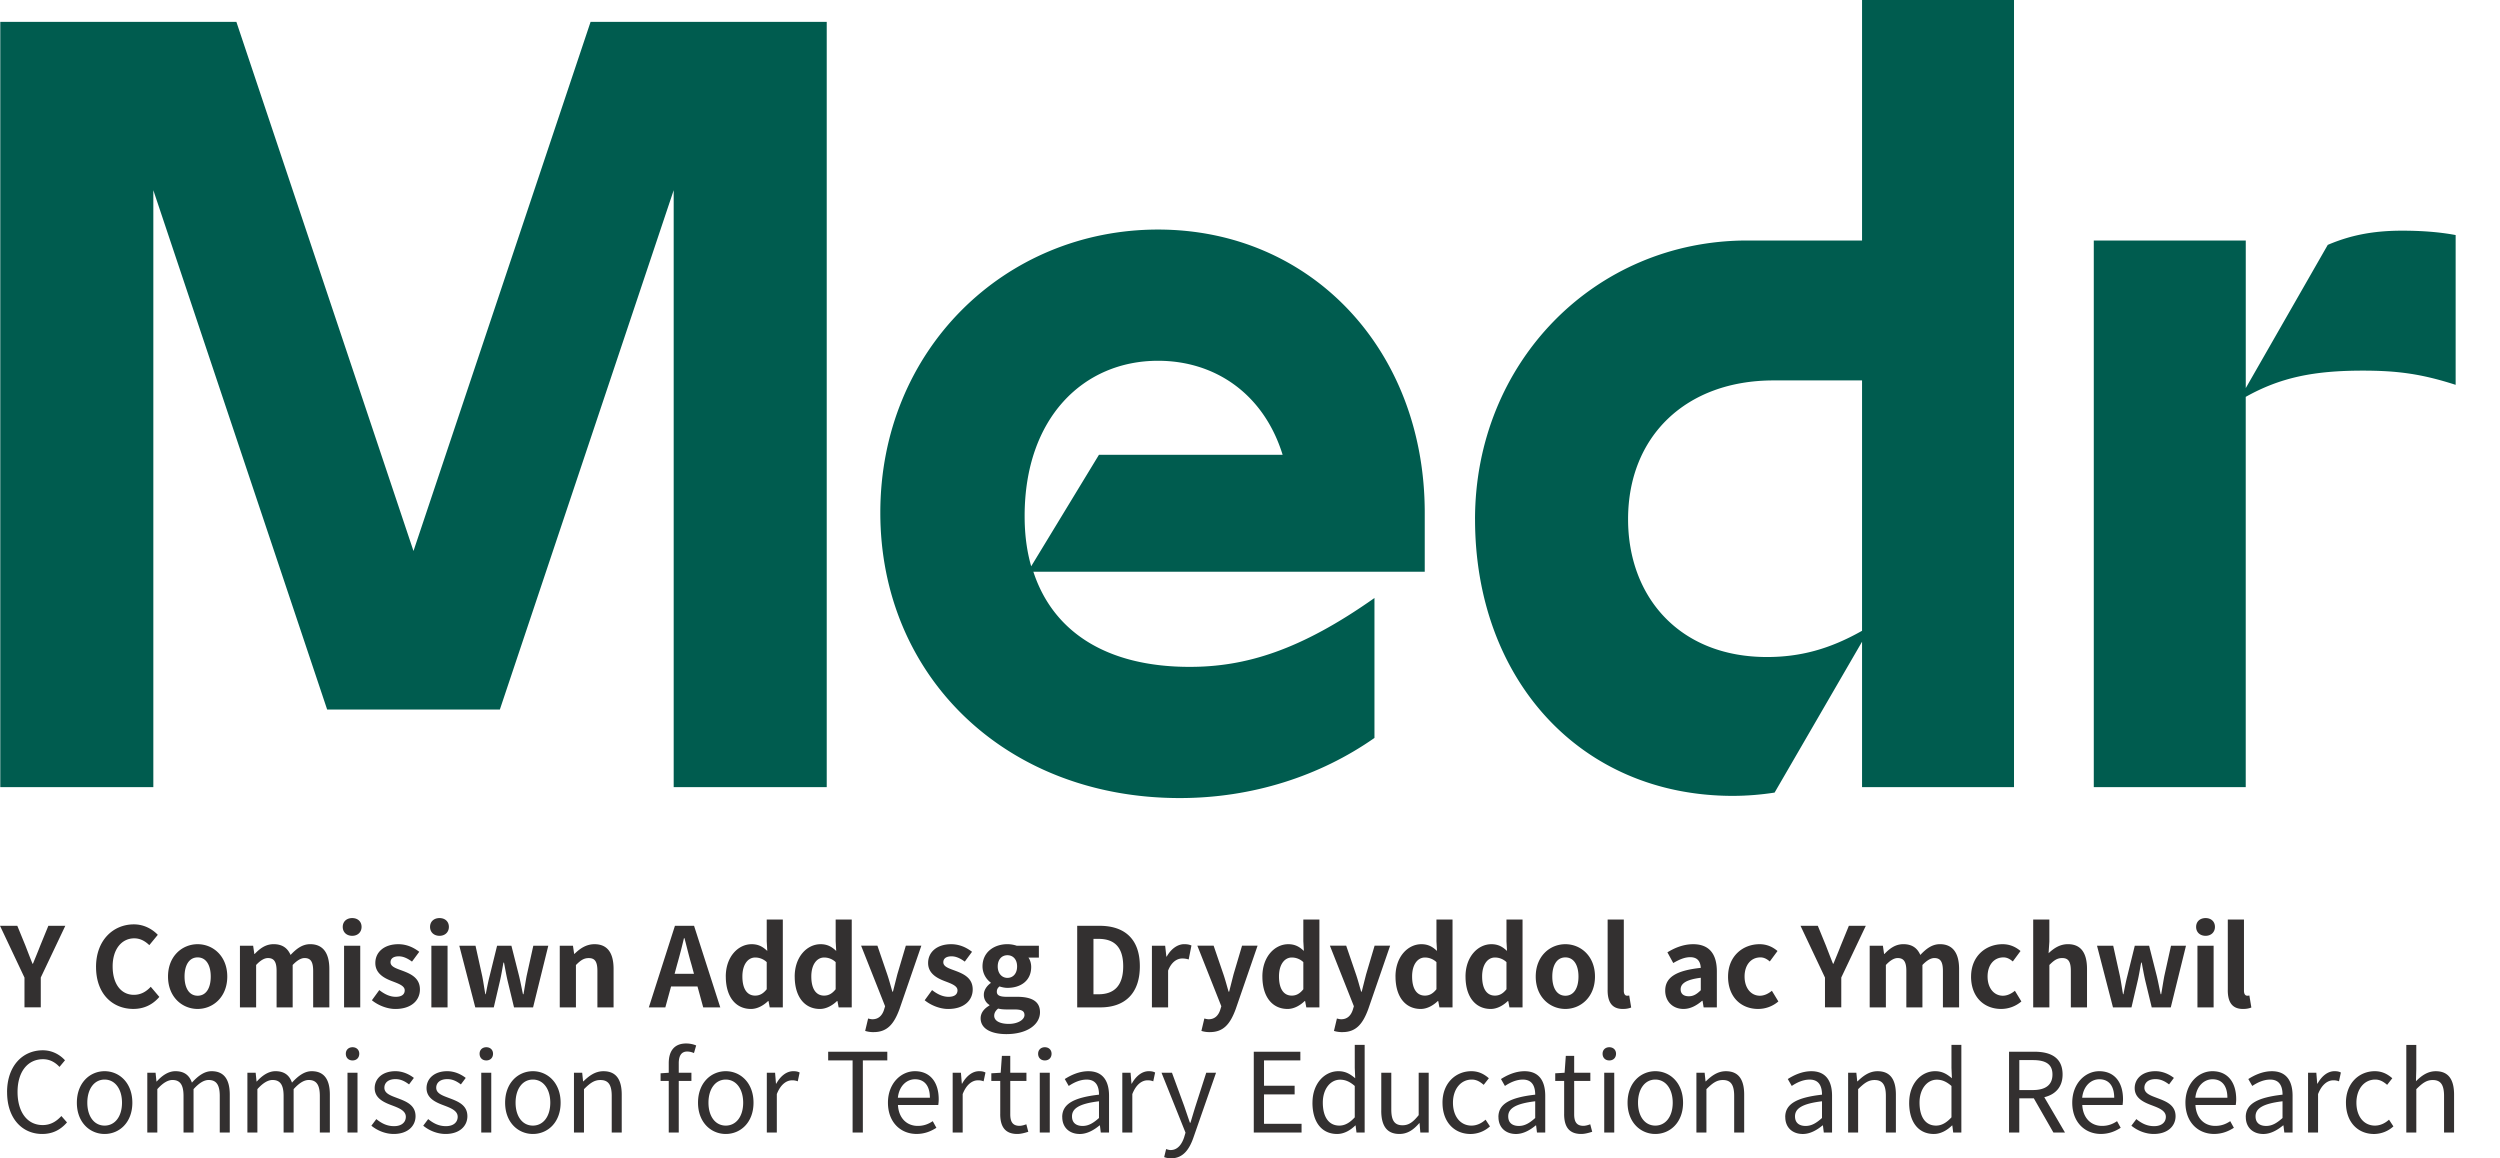 <?xml version="1.0" encoding="UTF-8"?>
<svg width="259" height="120" xmlns="http://www.w3.org/2000/svg"><g fill-rule="nonzero" fill="none"><g fill="#005C4F"><path d="M.024 2.264h24.464l18.349 54.82 18.348-54.82h24.464v79.282H69.794V19.705L51.786 73.504H33.892L15.885 19.705v61.841H.029V2.264zM91.201 53.117c0-16.877 12.912-29.335 28.768-29.335 15.855 0 27.634 12.458 27.634 29.335v6.116h-40.546c2.039 6.229 7.588 9.855 16.197 9.855 5.777 0 11.44-1.7 19.14-7.135V76.45c-5.662 3.965-12.686 6.229-20.161 6.229-18.12 0-31.032-12.686-31.032-29.56v-.002Zm15.63 5.551 7.021-11.552h19.028c-1.925-6.23-6.908-9.74-12.911-9.74-7.701 0-13.817 5.89-13.817 16.084 0 1.926.225 3.624.68 5.21v-.002ZM152.813 53.799c0-16.197 12.346-28.883 28.201-28.883h11.894V0h15.743v81.546h-15.743V66.482l-9.06 15.63a28.767 28.767 0 0 1-4.303.341c-15.969 0-26.73-12.232-26.73-28.654h-.002Zm30.24 14.268c3.398 0 6.457-.792 9.855-2.718V39.412h-9.175c-9.06 0-15.064 5.778-15.064 14.384 0 8.042 5.324 14.271 14.384 14.271ZM216.918 24.916h15.743v15.291l8.494-14.837c2.38-1.018 4.757-1.472 7.7-1.472 1.814 0 3.737.113 5.55.454v15.517c-3.51-1.131-6.003-1.472-9.627-1.472-4.982 0-8.493.68-12.12 2.718v40.433h-15.742v-56.63l.002-.002Z"/></g><g fill="#333030"><path d="M2.533 101.272 0 95.91h1.791l.846 2.065c.24.627.468 1.22.73 1.871h.045c.262-.65.514-1.244.754-1.87l.845-2.066h1.756l-2.543 5.362v3.09H2.536v-3.09h-.003ZM9.949 100.177c0-2.783 1.79-4.413 3.923-4.413 1.071 0 1.929.514 2.476 1.083l-.879 1.07c-.432-.41-.924-.705-1.563-.705-1.278 0-2.236 1.095-2.236 2.908s.867 2.944 2.202 2.944c.73 0 1.29-.341 1.746-.834l.89 1.05c-.695.809-1.596 1.244-2.691 1.244-2.132 0-3.866-1.53-3.866-4.347h-.002ZM17.407 101.171c0-2.12 1.472-3.352 3.069-3.352s3.069 1.232 3.069 3.352-1.472 3.355-3.07 3.355c-1.596 0-3.068-1.232-3.068-3.355Zm4.426 0c0-1.198-.49-1.985-1.357-1.985s-1.357.787-1.357 1.985c0 1.199.49 1.986 1.357 1.986s1.357-.775 1.357-1.986ZM24.856 97.978h1.369l.124.855h.034c.535-.56 1.129-1.016 1.962-1.016.912 0 1.448.41 1.758 1.116.58-.614 1.198-1.116 2.031-1.116 1.357 0 1.986.958 1.986 2.567v3.981h-1.676v-3.775c0-.991-.286-1.335-.891-1.335-.365 0-.776.24-1.232.718v4.392h-1.666v-3.775c0-.991-.296-1.335-.9-1.335-.366 0-.776.24-1.22.718v4.392h-1.677v-6.387h-.002ZM35.508 96.025c0-.547.399-.912.98-.912.58 0 .97.365.97.912 0 .548-.399.925-.97.925-.572 0-.98-.365-.98-.925Zm.137 1.953h1.676v6.387h-1.676v-6.387ZM38.531 103.623l.764-1.05c.571.445 1.119.697 1.71.697.638 0 .924-.274.924-.672 0-.478-.66-.697-1.335-.958-.81-.308-1.71-.8-1.71-1.87 0-1.142.925-1.95 2.385-1.95.924 0 1.642.386 2.166.787l-.752 1.016c-.456-.332-.9-.548-1.369-.548-.58 0-.855.25-.855.615 0 .468.594.639 1.266.89.845.32 1.78.743 1.78 1.929 0 1.119-.88 2.02-2.544 2.02-.855 0-1.791-.378-2.43-.901v-.005ZM44.554 96.025c0-.547.398-.912.98-.912.58 0 .97.365.97.912 0 .548-.4.925-.97.925-.572 0-.98-.365-.98-.925Zm.136 1.953h1.677v6.387H44.69v-6.387ZM47.586 97.978h1.677l.696 3.148c.125.627.204 1.232.32 1.87h.045c.125-.638.24-1.255.399-1.87l.775-3.148h1.484l.797 3.148c.15.627.262 1.232.399 1.87h.058c.112-.638.204-1.243.319-1.87l.696-3.148h1.552l-1.576 6.387h-1.974l-.672-2.783c-.137-.605-.24-1.186-.365-1.859h-.058c-.124.673-.216 1.266-.353 1.86l-.65 2.782h-1.916l-1.655-6.387h.002ZM57.989 97.978h1.369l.124.845h.034c.56-.547 1.21-1.004 2.077-1.004 1.38 0 1.974.958 1.974 2.567v3.982h-1.676v-3.775c0-.992-.274-1.335-.9-1.335-.526 0-.855.25-1.324.718v4.392h-1.676V97.98l-.002-.002ZM69.92 95.913h1.984l2.716 8.452h-1.767l-.593-2.166h-2.738l-.593 2.166h-1.71l2.704-8.452h-.002Zm-.033 4.973h2.008l-.25-.925c-.262-.879-.49-1.846-.73-2.761h-.058a61.656 61.656 0 0 1-.718 2.761l-.25.925h-.002ZM75.19 101.171c0-2.077 1.3-3.352 2.68-3.352.717 0 1.164.274 1.62.697l-.058-1.004v-2.248H81.1v9.104h-1.357l-.125-.66h-.045c-.469.455-1.107.82-1.768.82-1.585 0-2.612-1.255-2.612-3.354l-.003-.003Zm4.242 1.312v-2.808a1.728 1.728 0 0 0-1.198-.477c-.718 0-1.323.684-1.323 1.961 0 1.278.478 1.986 1.323 1.986.444 0 .821-.182 1.198-.66v-.002ZM82.33 101.171c0-2.077 1.302-3.352 2.68-3.352.719 0 1.165.274 1.621.697l-.057-1.004v-2.248h1.666v9.104h-1.356l-.125-.66h-.046c-.468.455-1.107.82-1.767.82-1.585 0-2.613-1.255-2.613-3.354l-.002-.003Zm4.244 1.312v-2.808a1.728 1.728 0 0 0-1.198-.477c-.718 0-1.324.684-1.324 1.961 0 1.278.48 1.986 1.324 1.986.444 0 .82-.182 1.198-.66v-.002ZM89.63 106.805l.308-1.29c.115.034.295.08.444.08.651 0 1.016-.411 1.199-.97l.115-.377-2.486-6.275H90.9l1.015 2.966c.195.571.353 1.186.536 1.8h.057l.457-1.8.879-2.966h1.608l-2.269 6.582c-.56 1.506-1.244 2.372-2.67 2.372a2.73 2.73 0 0 1-.879-.124l-.002.002ZM95.8 103.623l.763-1.05c.572.445 1.12.697 1.71.697.639 0 .924-.274.924-.672 0-.478-.66-.697-1.335-.958-.809-.308-1.71-.8-1.71-1.87 0-1.142.925-1.95 2.385-1.95.925 0 1.643.386 2.166.787l-.752 1.016c-.456-.332-.9-.548-1.368-.548-.581 0-.855.25-.855.615 0 .468.593.639 1.265.89.846.32 1.78.743 1.78 1.929 0 1.119-.88 2.02-2.543 2.02-.855 0-1.792-.378-2.43-.901v-.005ZM101.594 105.494c0-.536.331-.992.912-1.323v-.058a1.209 1.209 0 0 1-.58-1.073c0-.478.33-.925.717-1.199v-.045a2.094 2.094 0 0 1-.855-1.676c0-1.494 1.22-2.303 2.577-2.303.353 0 .696.067.958.158h2.305v1.232h-1.083c.161.216.286.572.286.97 0 1.436-1.095 2.166-2.464 2.166-.25 0-.547-.057-.82-.149-.171.15-.275.286-.275.548 0 .34.25.526 1.004.526h1.083c1.54 0 2.385.48 2.385 1.597 0 1.29-1.345 2.269-3.48 2.269-1.505 0-2.67-.514-2.67-1.643v.003Zm4.54-.344c0-.456-.376-.571-1.06-.571h-.776c-.387 0-.66-.034-.889-.091-.285.228-.41.48-.41.742 0 .535.593.845 1.517.845.925 0 1.621-.423 1.621-.925h-.002Zm-.763-5.028c0-.742-.434-1.162-1.004-1.162-.569 0-1.003.423-1.003 1.162 0 .74.444 1.186 1.003 1.186.56 0 1.004-.422 1.004-1.186ZM111.598 95.913h2.315c2.576 0 4.175 1.344 4.175 4.197 0 2.853-1.596 4.255-4.084 4.255h-2.406v-8.452Zm2.211 7.093c1.576 0 2.555-.845 2.555-2.898s-.98-2.841-2.555-2.841h-.526v5.737h.526v.002ZM119.342 97.978h1.369l.124 1.128h.034c.468-.833 1.153-1.29 1.813-1.29.353 0 .56.058.752.138l-.286 1.448a2.099 2.099 0 0 0-.672-.104c-.502 0-1.107.332-1.46 1.256v3.811h-1.677v-6.387h.003ZM124.464 106.805l.307-1.29c.115.034.296.08.444.08.651 0 1.016-.411 1.199-.97l.115-.377-2.485-6.275h1.688l1.015 2.966c.195.571.353 1.186.536 1.8h.058c.148-.593.307-1.21.456-1.8l.879-2.966h1.609l-2.27 6.582c-.56 1.506-1.244 2.372-2.67 2.372a2.73 2.73 0 0 1-.879-.124l-.002.002ZM130.782 101.171c0-2.077 1.301-3.352 2.68-3.352.717 0 1.164.274 1.62.697l-.057-1.004v-2.248h1.666v9.104h-1.357l-.124-.66h-.046c-.468.455-1.107.82-1.767.82-1.585 0-2.613-1.255-2.613-3.354l-.002-.003Zm4.243 1.312v-2.808a1.728 1.728 0 0 0-1.199-.477c-.718 0-1.323.684-1.323 1.961 0 1.278.48 1.986 1.323 1.986.445 0 .822-.182 1.199-.66v-.002ZM138.197 106.805l.307-1.29c.115.034.296.08.444.08.651 0 1.016-.411 1.199-.97l.115-.377-2.485-6.275h1.688l1.015 2.966c.195.571.353 1.186.536 1.8h.058c.148-.593.307-1.21.456-1.8l.879-2.966h1.609l-2.27 6.582c-.56 1.506-1.244 2.372-2.67 2.372a2.73 2.73 0 0 1-.879-.124l-.002.002ZM144.572 101.171c0-2.077 1.302-3.352 2.68-3.352.718 0 1.165.274 1.621.697l-.058-1.004v-2.248h1.667v9.104h-1.357l-.125-.66h-.045c-.469.455-1.107.82-1.768.82-1.585 0-2.612-1.255-2.612-3.354l-.003-.003Zm4.243 1.312v-2.808a1.728 1.728 0 0 0-1.198-.477c-.718 0-1.323.684-1.323 1.961 0 1.278.478 1.986 1.323 1.986.444 0 .821-.182 1.198-.66v-.002ZM151.827 101.171c0-2.077 1.301-3.352 2.68-3.352.717 0 1.164.274 1.62.697l-.057-1.004v-2.248h1.666v9.104h-1.357l-.124-.66h-.046c-.468.455-1.107.82-1.767.82-1.585 0-2.613-1.255-2.613-3.354l-.002-.003Zm4.243 1.312v-2.808a1.728 1.728 0 0 0-1.199-.477c-.718 0-1.323.684-1.323 1.961 0 1.278.48 1.986 1.323 1.986.445 0 .822-.182 1.199-.66v-.002ZM159.102 101.171c0-2.12 1.472-3.352 3.07-3.352 1.596 0 3.068 1.232 3.068 3.352s-1.472 3.355-3.069 3.355-3.069-1.232-3.069-3.355Zm4.428 0c0-1.198-.49-1.985-1.356-1.985-.867 0-1.357.787-1.357 1.985 0 1.199.49 1.986 1.357 1.986s1.356-.775 1.356-1.986ZM166.551 102.574v-7.312h1.676v7.38c0 .386.17.513.332.513.067 0 .115 0 .228-.022l.204 1.244c-.195.08-.468.15-.867.15-1.164 0-1.575-.765-1.575-1.95l.002-.003ZM172.516 102.631c0-1.368 1.107-2.086 3.684-2.36-.034-.627-.308-1.107-1.095-1.107-.593 0-1.163.262-1.756.605l-.605-1.107c.754-.468 1.667-.843 2.67-.843 1.621 0 2.452.97 2.452 2.817v3.73h-1.369l-.112-.685h-.046c-.56.48-1.198.845-1.928.845-1.14 0-1.895-.81-1.895-1.895Zm3.686-.045v-1.29c-1.563.195-2.087.627-2.087 1.199 0 .501.353.718.846.718.492 0 .833-.229 1.243-.627h-.002ZM179.028 101.171c0-2.12 1.53-3.352 3.264-3.352.787 0 1.39.308 1.858.706l-.8 1.083c-.319-.274-.614-.422-.97-.422-.98 0-1.642.787-1.642 1.985 0 1.199.672 1.986 1.585 1.986.456 0 .89-.216 1.244-.514l.672 1.107a3.218 3.218 0 0 1-2.099.776c-1.767 0-3.114-1.232-3.114-3.355h.002ZM189.066 101.272l-2.534-5.362h1.792l.845 2.065c.24.627.468 1.22.73 1.871h.046c.261-.65.514-1.244.754-1.87l.845-2.066h1.755l-2.543 5.362v3.09h-1.688v-3.09h-.002ZM193.698 97.978h1.369l.125.855h.033c.536-.56 1.129-1.016 1.962-1.016.912 0 1.448.41 1.758 1.116.58-.614 1.198-1.116 2.031-1.116 1.357 0 1.986.958 1.986 2.567v3.981h-1.676v-3.775c0-.991-.286-1.335-.89-1.335-.366 0-.777.24-1.233.718v4.392h-1.666v-3.775c0-.991-.296-1.335-.9-1.335-.366 0-.776.24-1.22.718v4.392H193.7v-6.387h-.002ZM204.204 101.171c0-2.12 1.53-3.352 3.263-3.352.788 0 1.39.308 1.859.706l-.8 1.083c-.32-.274-.615-.422-.97-.422-.98 0-1.643.787-1.643 1.985 0 1.199.673 1.986 1.585 1.986.456 0 .891-.216 1.244-.514l.672 1.107a3.218 3.218 0 0 1-2.098.776c-1.768 0-3.115-1.232-3.115-3.355h.003ZM210.637 95.262h1.676v2.293l-.08 1.198c.514-.48 1.141-.936 2.008-.936 1.38 0 1.974.958 1.974 2.567v3.981h-1.676v-3.775c0-.991-.274-1.335-.9-1.335-.527 0-.856.25-1.324.718v4.392h-1.676v-9.103h-.002ZM217.252 97.978h1.676l.697 3.148c.125.627.204 1.232.319 1.87h.046c.125-.638.24-1.255.398-1.87l.776-3.148h1.484l.797 3.148c.149.627.262 1.232.399 1.87h.057c.113-.638.204-1.243.32-1.87l.696-3.148h1.551l-1.575 6.387h-1.974l-.672-2.783c-.137-.605-.24-1.186-.365-1.859h-.058c-.125.673-.216 1.266-.353 1.86l-.65 2.782h-1.917l-1.654-6.387h.002ZM227.518 96.025c0-.547.398-.912.98-.912.58 0 .97.365.97.912 0 .548-.399.925-.97.925-.572 0-.98-.365-.98-.925Zm.137 1.953h1.676v6.387h-1.676v-6.387ZM230.8 102.574v-7.312h1.676v7.38c0 .386.17.513.332.513.067 0 .115 0 .228-.022l.204 1.244c-.195.08-.468.15-.867.15-1.164 0-1.575-.765-1.575-1.95l.002-.003ZM.732 113.156c0-2.704 1.585-4.346 3.708-4.346 1.016 0 1.813.502 2.293 1.037l-.571.685c-.433-.469-.992-.798-1.71-.798-1.585 0-2.634 1.302-2.634 3.389 0 2.086 1.004 3.434 2.6 3.434.8 0 1.403-.353 1.94-.937l.582.66c-.66.764-1.482 1.199-2.567 1.199-2.077 0-3.638-1.61-3.638-4.323H.732ZM7.963 114.24c0-2.066 1.356-3.264 2.874-3.264s2.874 1.198 2.874 3.263-1.356 3.24-2.874 3.24-2.874-1.187-2.874-3.24Zm4.677 0c0-1.427-.73-2.397-1.803-2.397s-1.791.97-1.791 2.396c0 1.427.718 2.373 1.791 2.373s1.803-.946 1.803-2.373ZM15.263 111.137h.854l.092.9h.033c.536-.593 1.187-1.061 1.929-1.061.946 0 1.46.456 1.71 1.186.638-.696 1.289-1.186 2.04-1.186 1.278 0 1.883.845 1.883 2.43v3.924h-1.037v-3.787c0-1.165-.365-1.655-1.153-1.655-.48 0-.982.308-1.563.947v4.495h-1.038v-3.787c0-1.165-.365-1.655-1.152-1.655-.468 0-.992.308-1.563.947v4.495H15.26v-6.193h.003ZM25.631 111.137h.855l.092.9h.033c.536-.593 1.186-1.061 1.928-1.061.946 0 1.46.456 1.71 1.186.639-.696 1.29-1.186 2.041-1.186 1.278 0 1.883.845 1.883 2.43v3.924h-1.038v-3.787c0-1.165-.365-1.655-1.152-1.655-.48 0-.982.308-1.563.947v4.495h-1.038v-3.787c0-1.165-.365-1.655-1.152-1.655-.469 0-.992.308-1.564.947v4.495H25.63v-6.193h.002ZM35.827 109.165c0-.398.286-.672.697-.672.41 0 .696.274.696.672 0 .423-.286.697-.696.697-.411 0-.697-.274-.697-.697Zm.173 1.972h1.038v6.193H36v-6.193ZM38.474 116.624l.513-.685c.536.433 1.095.73 1.837.73.822 0 1.22-.434 1.22-.97 0-.638-.73-.912-1.414-1.174-.867-.32-1.813-.742-1.813-1.791 0-.982.8-1.758 2.144-1.758.764 0 1.436.32 1.916.696l-.501.673c-.423-.32-.855-.548-1.403-.548-.787 0-1.152.41-1.152.891 0 .593.638.81 1.335 1.071.9.341 1.894.706 1.894 1.883 0 1.003-.8 1.837-2.26 1.837-.878 0-1.721-.365-2.314-.855h-.002ZM43.845 116.624l.514-.685c.536.433 1.095.73 1.837.73.821 0 1.22-.434 1.22-.97 0-.638-.73-.912-1.414-1.174-.867-.32-1.813-.742-1.813-1.791 0-.982.8-1.758 2.144-1.758.764 0 1.436.32 1.916.696l-.502.673c-.422-.32-.855-.548-1.402-.548-.788 0-1.153.41-1.153.891 0 .593.64.81 1.335 1.071.9.341 1.893.706 1.893 1.883 0 1.003-.798 1.837-2.258 1.837-.878 0-1.721-.365-2.314-.855h-.003ZM49.685 109.165c0-.398.286-.672.697-.672.41 0 .696.274.696.672 0 .423-.286.697-.696.697-.411 0-.697-.274-.697-.697Zm.173 1.972h1.037v6.193h-1.037v-6.193ZM52.331 114.24c0-2.066 1.357-3.264 2.875-3.264 1.517 0 2.874 1.198 2.874 3.263s-1.357 3.24-2.874 3.24c-1.518 0-2.875-1.187-2.875-3.24Zm4.678 0c0-1.427-.73-2.397-1.803-2.397-1.074 0-1.792.97-1.792 2.396 0 1.427.718 2.373 1.792 2.373 1.073 0 1.803-.946 1.803-2.373ZM59.46 111.137h.856l.09.89h.035c.593-.58 1.231-1.049 2.077-1.049 1.301 0 1.894.846 1.894 2.43v3.924h-1.037v-3.787c0-1.164-.353-1.654-1.174-1.654-.639 0-1.071.32-1.7.946v4.495h-1.038v-6.193l-.002-.002ZM69.282 111.982h-.845v-.788l.845-.057v-.992c0-1.256.572-2.041 1.803-2.041.377 0 .752.08 1.038.207l-.228.787a1.755 1.755 0 0 0-.697-.16c-.593 0-.879.422-.879 1.22v.979h1.312v.845h-1.312v5.35h-1.037v-5.35ZM72.315 114.24c0-2.066 1.357-3.264 2.874-3.264 1.518 0 2.875 1.198 2.875 3.263s-1.357 3.24-2.875 3.24c-1.517 0-2.874-1.187-2.874-3.24Zm4.678 0c0-1.427-.73-2.397-1.804-2.397-1.073 0-1.791.97-1.791 2.396 0 1.427.718 2.373 1.791 2.373 1.074 0 1.804-.946 1.804-2.373ZM79.444 111.137h.855l.091 1.128h.034c.435-.787 1.061-1.289 1.755-1.289.274 0 .469.034.663.137l-.194.912a1.471 1.471 0 0 0-.605-.103c-.514 0-1.153.365-1.564 1.426v3.982h-1.037v-6.193h.002ZM88.329 109.859h-2.531v-.9h6.126v.9h-2.533v7.471h-1.062v-7.471zM91.991 114.24c0-2.008 1.357-3.264 2.795-3.264 1.575 0 2.464 1.14 2.464 2.908 0 .228-.024.444-.046.593h-4.176c.07 1.323.88 2.166 2.054 2.166.605 0 1.095-.182 1.55-.49l.378.685c-.548.353-1.21.638-2.053.638-1.643 0-2.966-1.198-2.966-3.24v.003Zm4.346-.512c0-1.244-.571-1.916-1.539-1.916-.879 0-1.654.706-1.78 1.916h3.32ZM98.698 111.137h.855l.091 1.128h.034c.434-.787 1.061-1.289 1.755-1.289.274 0 .468.034.663.137l-.195.912a1.471 1.471 0 0 0-.605-.103c-.514 0-1.152.365-1.563 1.426v3.982h-1.037v-6.193h.002ZM103.625 115.416v-3.434h-.924v-.788l.97-.057.125-1.746h.867v1.746h1.676v.845h-1.676v3.456c0 .763.24 1.198.958 1.198.216 0 .502-.08.706-.161l.204.776c-.353.115-.764.228-1.14.228-1.324 0-1.768-.834-1.768-2.065l.002.002ZM107.55 109.165c0-.398.285-.672.695-.672.411 0 .697.274.697.672 0 .423-.286.697-.697.697-.41 0-.696-.274-.696-.697Zm.17 1.972h1.037v6.193h-1.037v-6.193ZM110.046 115.723c0-1.344 1.175-2.02 3.811-2.315 0-.797-.261-1.563-1.277-1.563-.718 0-1.369.332-1.859.66l-.41-.717c.571-.365 1.448-.81 2.442-.81 1.505 0 2.144 1.016 2.144 2.543v3.811h-.855l-.091-.742h-.034c-.593.49-1.29.891-2.053.891-1.037 0-1.813-.639-1.813-1.758h-.005Zm3.809.104v-1.734c-2.087.25-2.795.763-2.795 1.563 0 .706.48.992 1.095.992s1.095-.286 1.7-.821ZM116.273 111.137h.855l.091 1.128h.034c.434-.787 1.061-1.289 1.755-1.289.274 0 .468.034.663.137l-.195.912a1.471 1.471 0 0 0-.605-.103c-.514 0-1.152.365-1.563 1.426v3.982h-1.037v-6.193h.002ZM120.607 119.875l.204-.833c.125.046.308.103.469.103.706 0 1.152-.571 1.402-1.335l.137-.468-2.485-6.205h1.083l1.265 3.446c.183.535.399 1.174.593 1.733h.058c.17-.56.353-1.186.526-1.733l1.107-3.446h1.015l-2.338 6.707c-.423 1.22-1.071 2.156-2.306 2.156-.295 0-.535-.046-.73-.125ZM129.893 108.959h4.824v.9h-3.765v2.623h3.172v.9h-3.172v3.045h3.89v.9h-4.951v-8.373zM135.973 114.24c0-2.008 1.266-3.264 2.68-3.264.73 0 1.198.274 1.746.73l-.046-1.071v-2.385h1.026v9.08h-.846l-.091-.73h-.034c-.49.48-1.14.879-1.882.879-1.551 0-2.555-1.175-2.555-3.24h.002Zm4.38 1.517v-3.251c-.535-.469-1.004-.651-1.517-.651-1.004 0-1.792.958-1.792 2.372 0 1.494.617 2.385 1.712 2.385.572 0 1.071-.286 1.597-.855ZM143.1 115.06v-3.923h1.038v3.799c0 1.152.34 1.642 1.162 1.642.639 0 1.083-.307 1.676-1.05v-4.391h1.037v6.193h-.867l-.079-.97h-.033c-.582.672-1.199 1.119-2.054 1.119-1.301 0-1.882-.846-1.882-2.418h.002ZM149.442 114.24c0-2.066 1.402-3.264 2.99-3.264.809 0 1.368.343 1.813.73l-.536.684c-.365-.319-.742-.547-1.232-.547-1.128 0-1.95.97-1.95 2.396 0 1.427.776 2.373 1.917 2.373.571 0 1.073-.262 1.46-.615l.456.696a3.004 3.004 0 0 1-2.008.788c-1.642 0-2.908-1.186-2.908-3.24l-.002-.002ZM155.236 115.723c0-1.344 1.175-2.02 3.811-2.315 0-.797-.261-1.563-1.277-1.563-.718 0-1.369.332-1.859.66l-.41-.717c.571-.365 1.448-.81 2.442-.81 1.505 0 2.144 1.016 2.144 2.543v3.811h-.855l-.091-.742h-.034c-.593.49-1.29.891-2.053.891-1.037 0-1.813-.639-1.813-1.758h-.005Zm3.811.104v-1.734c-2.086.25-2.795.763-2.795 1.563 0 .706.48.992 1.095.992s1.095-.286 1.7-.821ZM162.046 115.416v-3.434h-.924v-.788l.97-.057.125-1.746h.867v1.746h1.676v.845h-1.676v3.456c0 .763.24 1.198.958 1.198.216 0 .502-.08.706-.161l.204.776c-.353.115-.764.228-1.14.228-1.324 0-1.768-.834-1.768-2.065l.002.002ZM166.028 109.165c0-.398.286-.672.696-.672s.697.274.697.672c0 .423-.286.697-.697.697-.41 0-.696-.274-.696-.697Zm.17 1.972h1.038v6.193h-1.038v-6.193ZM168.616 114.24c0-2.066 1.357-3.264 2.875-3.264 1.517 0 2.874 1.198 2.874 3.263s-1.357 3.24-2.874 3.24c-1.518 0-2.875-1.187-2.875-3.24Zm4.678 0c0-1.427-.73-2.397-1.803-2.397-1.074 0-1.792.97-1.792 2.396 0 1.427.718 2.373 1.792 2.373 1.073 0 1.803-.946 1.803-2.373ZM175.746 111.137h.855l.091.89h.034c.593-.58 1.231-1.049 2.077-1.049 1.301 0 1.894.846 1.894 2.43v3.924h-1.037v-3.787c0-1.164-.353-1.654-1.174-1.654-.639 0-1.071.32-1.7.946v4.495h-1.038v-6.193l-.002-.002ZM184.95 115.723c0-1.344 1.174-2.02 3.81-2.315 0-.797-.26-1.563-1.277-1.563-.718 0-1.368.332-1.858.66l-.41-.717c.57-.365 1.447-.81 2.441-.81 1.506 0 2.145 1.016 2.145 2.543v3.811h-.855l-.091-.742h-.034c-.593.49-1.29.891-2.053.891-1.038 0-1.813-.639-1.813-1.758h-.005Zm3.808.104v-1.734c-2.086.25-2.795.763-2.795 1.563 0 .706.48.992 1.095.992s1.095-.286 1.7-.821ZM191.462 111.137h.855l.091.89h.034c.593-.58 1.232-1.049 2.077-1.049 1.302 0 1.895.846 1.895 2.43v3.924h-1.038v-3.787c0-1.164-.353-1.654-1.174-1.654-.639 0-1.07.32-1.7.946v4.495h-1.037v-6.193l-.003-.002ZM197.792 114.24c0-2.008 1.266-3.264 2.68-3.264.73 0 1.198.274 1.746.73l-.046-1.071v-2.385h1.025v9.08h-.845l-.091-.73h-.034c-.49.48-1.14.879-1.882.879-1.552 0-2.555-1.175-2.555-3.24h.002Zm4.38 1.517v-3.251c-.535-.469-1.004-.651-1.518-.651-1.003 0-1.79.958-1.79 2.372 0 1.494.616 2.385 1.711 2.385.572 0 1.071-.286 1.597-.855ZM208.14 108.959h2.624c1.7 0 2.92.615 2.92 2.36 0 1.302-.754 2.077-1.895 2.351l2.145 3.662h-1.199l-2.031-3.547h-1.506v3.547h-1.061v-8.373h.002Zm2.463 3.97c1.311 0 2.032-.527 2.032-1.61 0-1.083-.718-1.493-2.032-1.493h-1.402v3.102h1.402ZM214.685 114.24c0-2.008 1.357-3.264 2.795-3.264 1.576 0 2.464 1.14 2.464 2.908 0 .228-.024.444-.046.593h-4.175c.07 1.323.878 2.166 2.053 2.166.605 0 1.095-.182 1.55-.49l.378.685c-.548.353-1.21.638-2.053.638-1.643 0-2.966-1.198-2.966-3.24v.003Zm4.347-.512c0-1.244-.572-1.916-1.54-1.916-.879 0-1.654.706-1.779 1.916h3.319ZM220.81 116.624l.515-.685c.535.433 1.095.73 1.837.73.821 0 1.22-.434 1.22-.97 0-.638-.73-.912-1.415-1.174-.867-.32-1.813-.742-1.813-1.791 0-.982.8-1.758 2.145-1.758.763 0 1.436.32 1.916.696l-.502.673c-.423-.32-.855-.548-1.402-.548-.788 0-1.153.41-1.153.891 0 .593.639.81 1.335 1.071.9.341 1.895.706 1.895 1.883 0 1.003-.8 1.837-2.26 1.837-.879 0-1.722-.365-2.315-.855h-.002ZM226.41 114.24c0-2.008 1.357-3.264 2.796-3.264 1.575 0 2.464 1.14 2.464 2.908 0 .228-.024.444-.046.593h-4.176c.07 1.323.879 2.166 2.053 2.166.605 0 1.095-.182 1.551-.49l.377.685c-.547.353-1.21.638-2.053.638-1.642 0-2.965-1.198-2.965-3.24v.003Zm4.347-.512c0-1.244-.571-1.916-1.54-1.916-.878 0-1.654.706-1.779 1.916h3.32ZM232.661 115.723c0-1.344 1.175-2.02 3.811-2.315 0-.797-.262-1.563-1.277-1.563-.718 0-1.37.332-1.859.66l-.41-.717c.57-.365 1.447-.81 2.442-.81 1.505 0 2.144 1.016 2.144 2.543v3.811h-.855l-.091-.742h-.034c-.593.49-1.29.891-2.053.891-1.037 0-1.813-.639-1.813-1.758h-.005Zm3.809.104v-1.734c-2.087.25-2.795.763-2.795 1.563 0 .706.48.992 1.095.992.614 0 1.095-.286 1.7-.821ZM239.116 111.137h.855l.091 1.128h.034c.434-.787 1.061-1.289 1.755-1.289.274 0 .468.034.663.137l-.195.912a1.471 1.471 0 0 0-.605-.103c-.514 0-1.152.365-1.563 1.426v3.982h-1.037v-6.193h.002ZM243.04 114.24c0-2.066 1.402-3.264 2.99-3.264.809 0 1.368.343 1.812.73l-.535.684c-.365-.319-.742-.547-1.232-.547-1.129 0-1.95.97-1.95 2.396 0 1.427.776 2.373 1.916 2.373.572 0 1.074-.262 1.46-.615l.457.696a3.004 3.004 0 0 1-2.008.788c-1.642 0-2.908-1.186-2.908-3.24l-.002-.002ZM249.29 108.253h1.038v2.485l-.034 1.278c.571-.572 1.208-1.038 2.053-1.038 1.302 0 1.895.846 1.895 2.43v3.924h-1.038v-3.787c0-1.164-.353-1.654-1.174-1.654-.639 0-1.07.32-1.7.946v4.495h-1.037v-9.08h-.003Z"/></g></g></svg>